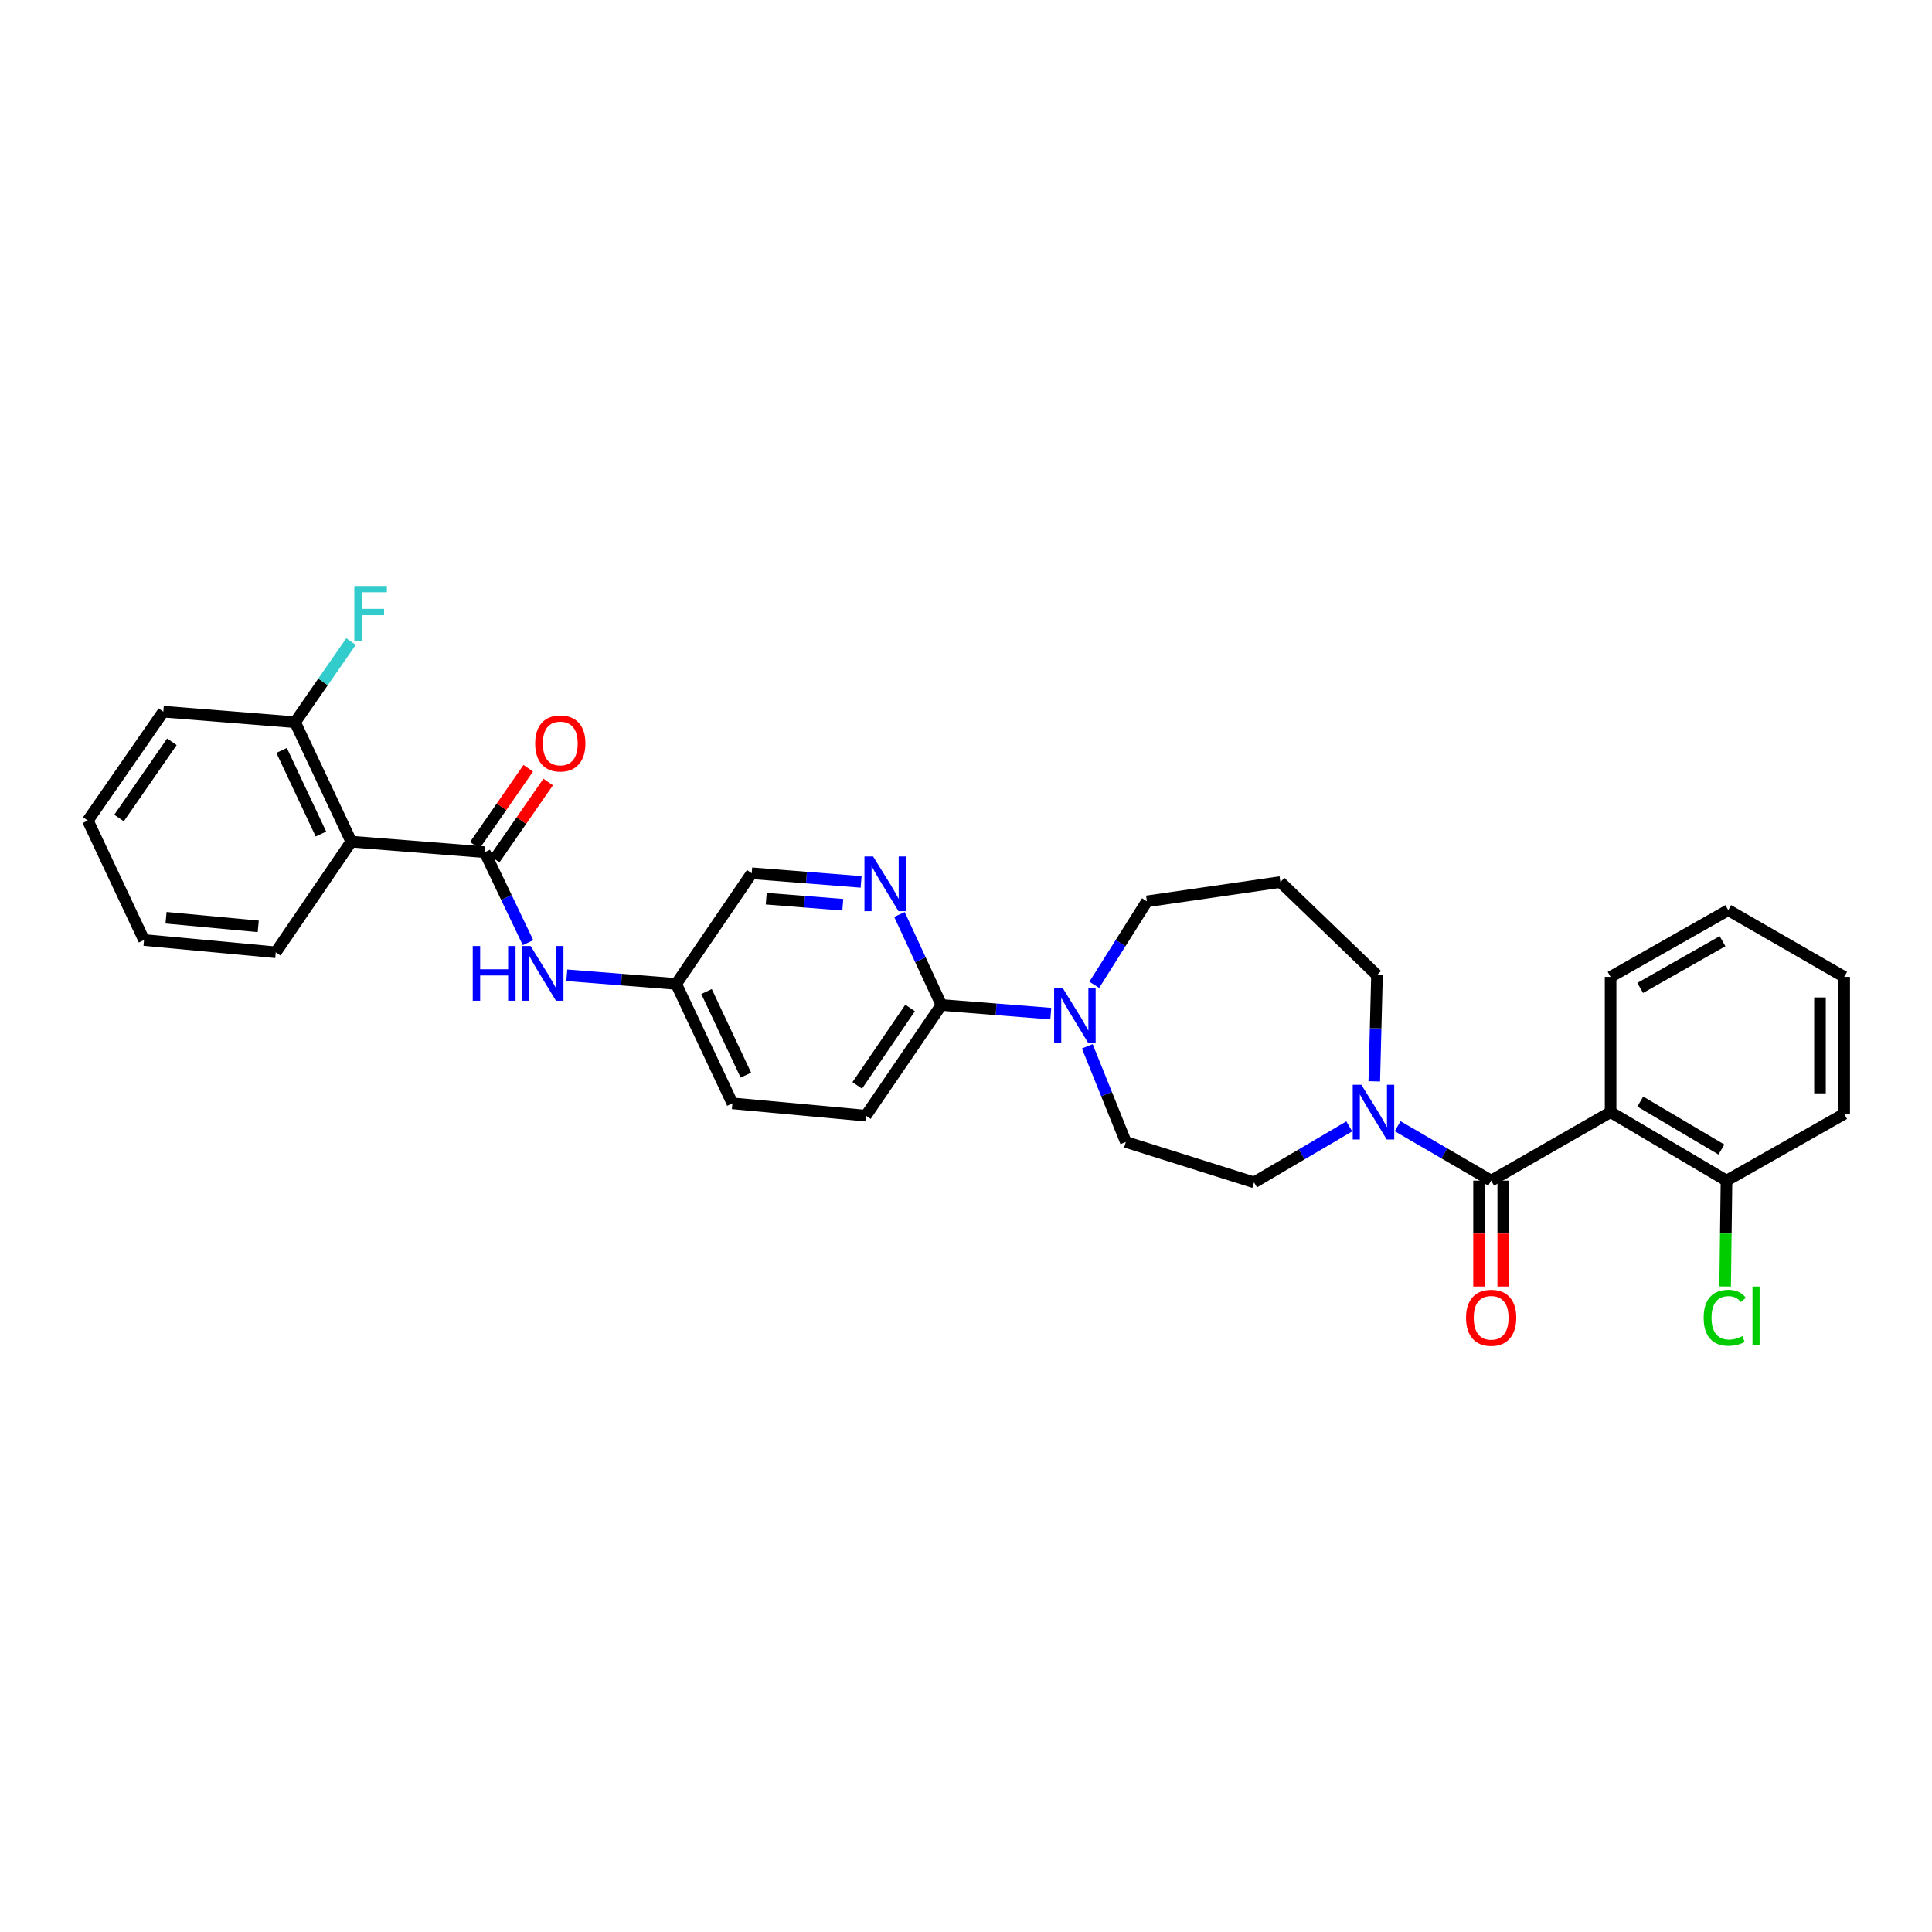 <?xml version='1.0' encoding='iso-8859-1'?>
<svg version='1.1' baseProfile='full'
              xmlns='http://www.w3.org/2000/svg'
                      xmlns:rdkit='http://www.rdkit.org/xml'
                      xmlns:xlink='http://www.w3.org/1999/xlink'
                  xml:space='preserve'
width='1000px' height='1000px' viewBox='0 0 1000 1000'>
<!-- END OF HEADER -->
<rect style='opacity:1.0;fill:#FFFFFF;stroke:none' width='1000' height='1000' x='0' y='0'> </rect>
<path class='bond-0' d='M 833.639,575.634 L 893.633,611.094' style='fill:none;fill-rule:evenodd;stroke:#000000;stroke-width:6px;stroke-linecap:butt;stroke-linejoin:miter;stroke-opacity:1' />
<path class='bond-0' d='M 849.011,570.171 L 891.007,594.992' style='fill:none;fill-rule:evenodd;stroke:#000000;stroke-width:6px;stroke-linecap:butt;stroke-linejoin:miter;stroke-opacity:1' />
<path class='bond-1' d='M 833.639,575.634 L 833.639,505.635' style='fill:none;fill-rule:evenodd;stroke:#000000;stroke-width:6px;stroke-linecap:butt;stroke-linejoin:miter;stroke-opacity:1' />
<path class='bond-2' d='M 833.639,575.634 L 771.816,611.094' style='fill:none;fill-rule:evenodd;stroke:#000000;stroke-width:6px;stroke-linecap:butt;stroke-linejoin:miter;stroke-opacity:1' />
<path class='bond-3' d='M 711.319,559.701 L 712.023,532.216' style='fill:none;fill-rule:evenodd;stroke:#0000FF;stroke-width:6px;stroke-linecap:butt;stroke-linejoin:miter;stroke-opacity:1' />
<path class='bond-3' d='M 712.023,532.216 L 712.727,504.73' style='fill:none;fill-rule:evenodd;stroke:#000000;stroke-width:6px;stroke-linecap:butt;stroke-linejoin:miter;stroke-opacity:1' />
<path class='bond-4' d='M 723.412,582.913 L 747.614,597.003' style='fill:none;fill-rule:evenodd;stroke:#0000FF;stroke-width:6px;stroke-linecap:butt;stroke-linejoin:miter;stroke-opacity:1' />
<path class='bond-4' d='M 747.614,597.003 L 771.816,611.094' style='fill:none;fill-rule:evenodd;stroke:#000000;stroke-width:6px;stroke-linecap:butt;stroke-linejoin:miter;stroke-opacity:1' />
<path class='bond-5' d='M 698.378,583.007 L 673.736,597.503' style='fill:none;fill-rule:evenodd;stroke:#0000FF;stroke-width:6px;stroke-linecap:butt;stroke-linejoin:miter;stroke-opacity:1' />
<path class='bond-5' d='M 673.736,597.503 L 649.094,611.998' style='fill:none;fill-rule:evenodd;stroke:#000000;stroke-width:6px;stroke-linecap:butt;stroke-linejoin:miter;stroke-opacity:1' />
<path class='bond-6' d='M 765.553,611.094 L 765.553,638.499' style='fill:none;fill-rule:evenodd;stroke:#000000;stroke-width:6px;stroke-linecap:butt;stroke-linejoin:miter;stroke-opacity:1' />
<path class='bond-6' d='M 765.553,638.499 L 765.553,665.905' style='fill:none;fill-rule:evenodd;stroke:#FF0000;stroke-width:6px;stroke-linecap:butt;stroke-linejoin:miter;stroke-opacity:1' />
<path class='bond-6' d='M 778.078,611.094 L 778.078,638.499' style='fill:none;fill-rule:evenodd;stroke:#000000;stroke-width:6px;stroke-linecap:butt;stroke-linejoin:miter;stroke-opacity:1' />
<path class='bond-6' d='M 778.078,638.499 L 778.078,665.905' style='fill:none;fill-rule:evenodd;stroke:#FF0000;stroke-width:6px;stroke-linecap:butt;stroke-linejoin:miter;stroke-opacity:1' />
<path class='bond-7' d='M 893.633,611.094 L 954.545,576.546' style='fill:none;fill-rule:evenodd;stroke:#000000;stroke-width:6px;stroke-linecap:butt;stroke-linejoin:miter;stroke-opacity:1' />
<path class='bond-8' d='M 893.633,611.094 L 893.279,638.488' style='fill:none;fill-rule:evenodd;stroke:#000000;stroke-width:6px;stroke-linecap:butt;stroke-linejoin:miter;stroke-opacity:1' />
<path class='bond-8' d='M 893.279,638.488 L 892.925,665.883' style='fill:none;fill-rule:evenodd;stroke:#00CC00;stroke-width:6px;stroke-linecap:butt;stroke-linejoin:miter;stroke-opacity:1' />
<path class='bond-9' d='M 954.545,576.546 L 954.545,505.635' style='fill:none;fill-rule:evenodd;stroke:#000000;stroke-width:6px;stroke-linecap:butt;stroke-linejoin:miter;stroke-opacity:1' />
<path class='bond-9' d='M 942.021,565.909 L 942.021,516.271' style='fill:none;fill-rule:evenodd;stroke:#000000;stroke-width:6px;stroke-linecap:butt;stroke-linejoin:miter;stroke-opacity:1' />
<path class='bond-10' d='M 84.546,368.363 L 45.455,424.725' style='fill:none;fill-rule:evenodd;stroke:#000000;stroke-width:6px;stroke-linecap:butt;stroke-linejoin:miter;stroke-opacity:1' />
<path class='bond-10' d='M 88.974,383.955 L 61.61,423.409' style='fill:none;fill-rule:evenodd;stroke:#000000;stroke-width:6px;stroke-linecap:butt;stroke-linejoin:miter;stroke-opacity:1' />
<path class='bond-11' d='M 84.546,368.363 L 152.729,373.818' style='fill:none;fill-rule:evenodd;stroke:#000000;stroke-width:6px;stroke-linecap:butt;stroke-linejoin:miter;stroke-opacity:1' />
<path class='bond-12' d='M 273.304,487.92 L 262.107,464.505' style='fill:none;fill-rule:evenodd;stroke:#0000FF;stroke-width:6px;stroke-linecap:butt;stroke-linejoin:miter;stroke-opacity:1' />
<path class='bond-12' d='M 262.107,464.505 L 250.91,441.09' style='fill:none;fill-rule:evenodd;stroke:#000000;stroke-width:6px;stroke-linecap:butt;stroke-linejoin:miter;stroke-opacity:1' />
<path class='bond-13' d='M 293.379,504.803 L 321.691,507.039' style='fill:none;fill-rule:evenodd;stroke:#0000FF;stroke-width:6px;stroke-linecap:butt;stroke-linejoin:miter;stroke-opacity:1' />
<path class='bond-13' d='M 321.691,507.039 L 350.002,509.274' style='fill:none;fill-rule:evenodd;stroke:#000000;stroke-width:6px;stroke-linecap:butt;stroke-linejoin:miter;stroke-opacity:1' />
<path class='bond-14' d='M 256.056,444.659 L 269.888,424.716' style='fill:none;fill-rule:evenodd;stroke:#000000;stroke-width:6px;stroke-linecap:butt;stroke-linejoin:miter;stroke-opacity:1' />
<path class='bond-14' d='M 269.888,424.716 L 283.72,404.773' style='fill:none;fill-rule:evenodd;stroke:#FF0000;stroke-width:6px;stroke-linecap:butt;stroke-linejoin:miter;stroke-opacity:1' />
<path class='bond-14' d='M 245.764,437.521 L 259.596,417.578' style='fill:none;fill-rule:evenodd;stroke:#000000;stroke-width:6px;stroke-linecap:butt;stroke-linejoin:miter;stroke-opacity:1' />
<path class='bond-14' d='M 259.596,417.578 L 273.429,397.635' style='fill:none;fill-rule:evenodd;stroke:#FF0000;stroke-width:6px;stroke-linecap:butt;stroke-linejoin:miter;stroke-opacity:1' />
<path class='bond-15' d='M 250.91,441.09 L 181.815,435.635' style='fill:none;fill-rule:evenodd;stroke:#000000;stroke-width:6px;stroke-linecap:butt;stroke-linejoin:miter;stroke-opacity:1' />
<path class='bond-16' d='M 45.455,424.725 L 74.547,486.548' style='fill:none;fill-rule:evenodd;stroke:#000000;stroke-width:6px;stroke-linecap:butt;stroke-linejoin:miter;stroke-opacity:1' />
<path class='bond-17' d='M 448.182,577.458 L 487.273,520.184' style='fill:none;fill-rule:evenodd;stroke:#000000;stroke-width:6px;stroke-linecap:butt;stroke-linejoin:miter;stroke-opacity:1' />
<path class='bond-17' d='M 443.701,561.806 L 471.065,521.715' style='fill:none;fill-rule:evenodd;stroke:#000000;stroke-width:6px;stroke-linecap:butt;stroke-linejoin:miter;stroke-opacity:1' />
<path class='bond-18' d='M 448.182,577.458 L 379.094,571.091' style='fill:none;fill-rule:evenodd;stroke:#000000;stroke-width:6px;stroke-linecap:butt;stroke-linejoin:miter;stroke-opacity:1' />
<path class='bond-19' d='M 562.776,541.564 L 572.751,566.326' style='fill:none;fill-rule:evenodd;stroke:#0000FF;stroke-width:6px;stroke-linecap:butt;stroke-linejoin:miter;stroke-opacity:1' />
<path class='bond-19' d='M 572.751,566.326 L 582.726,591.089' style='fill:none;fill-rule:evenodd;stroke:#000000;stroke-width:6px;stroke-linecap:butt;stroke-linejoin:miter;stroke-opacity:1' />
<path class='bond-20' d='M 566.395,509.733 L 580.016,488.138' style='fill:none;fill-rule:evenodd;stroke:#0000FF;stroke-width:6px;stroke-linecap:butt;stroke-linejoin:miter;stroke-opacity:1' />
<path class='bond-20' d='M 580.016,488.138 L 593.637,466.544' style='fill:none;fill-rule:evenodd;stroke:#000000;stroke-width:6px;stroke-linecap:butt;stroke-linejoin:miter;stroke-opacity:1' />
<path class='bond-21' d='M 543.889,524.655 L 515.581,522.42' style='fill:none;fill-rule:evenodd;stroke:#0000FF;stroke-width:6px;stroke-linecap:butt;stroke-linejoin:miter;stroke-opacity:1' />
<path class='bond-21' d='M 515.581,522.42 L 487.273,520.184' style='fill:none;fill-rule:evenodd;stroke:#000000;stroke-width:6px;stroke-linecap:butt;stroke-linejoin:miter;stroke-opacity:1' />
<path class='bond-22' d='M 487.273,520.184 L 476.412,496.765' style='fill:none;fill-rule:evenodd;stroke:#000000;stroke-width:6px;stroke-linecap:butt;stroke-linejoin:miter;stroke-opacity:1' />
<path class='bond-22' d='M 476.412,496.765 L 465.55,473.345' style='fill:none;fill-rule:evenodd;stroke:#0000FF;stroke-width:6px;stroke-linecap:butt;stroke-linejoin:miter;stroke-opacity:1' />
<path class='bond-23' d='M 445.709,456.471 L 417.401,454.236' style='fill:none;fill-rule:evenodd;stroke:#0000FF;stroke-width:6px;stroke-linecap:butt;stroke-linejoin:miter;stroke-opacity:1' />
<path class='bond-23' d='M 417.401,454.236 L 389.093,452.001' style='fill:none;fill-rule:evenodd;stroke:#000000;stroke-width:6px;stroke-linecap:butt;stroke-linejoin:miter;stroke-opacity:1' />
<path class='bond-23' d='M 436.23,468.287 L 416.415,466.722' style='fill:none;fill-rule:evenodd;stroke:#0000FF;stroke-width:6px;stroke-linecap:butt;stroke-linejoin:miter;stroke-opacity:1' />
<path class='bond-23' d='M 416.415,466.722 L 396.599,465.157' style='fill:none;fill-rule:evenodd;stroke:#000000;stroke-width:6px;stroke-linecap:butt;stroke-linejoin:miter;stroke-opacity:1' />
<path class='bond-24' d='M 712.727,504.73 L 662.725,456.545' style='fill:none;fill-rule:evenodd;stroke:#000000;stroke-width:6px;stroke-linecap:butt;stroke-linejoin:miter;stroke-opacity:1' />
<path class='bond-25' d='M 649.094,611.998 L 582.726,591.089' style='fill:none;fill-rule:evenodd;stroke:#000000;stroke-width:6px;stroke-linecap:butt;stroke-linejoin:miter;stroke-opacity:1' />
<path class='bond-26' d='M 662.725,456.545 L 593.637,466.544' style='fill:none;fill-rule:evenodd;stroke:#000000;stroke-width:6px;stroke-linecap:butt;stroke-linejoin:miter;stroke-opacity:1' />
<path class='bond-27' d='M 389.093,452.001 L 350.002,509.274' style='fill:none;fill-rule:evenodd;stroke:#000000;stroke-width:6px;stroke-linecap:butt;stroke-linejoin:miter;stroke-opacity:1' />
<path class='bond-28' d='M 350.002,509.274 L 379.094,571.091' style='fill:none;fill-rule:evenodd;stroke:#000000;stroke-width:6px;stroke-linecap:butt;stroke-linejoin:miter;stroke-opacity:1' />
<path class='bond-28' d='M 365.698,513.213 L 386.063,556.485' style='fill:none;fill-rule:evenodd;stroke:#000000;stroke-width:6px;stroke-linecap:butt;stroke-linejoin:miter;stroke-opacity:1' />
<path class='bond-29' d='M 74.547,486.548 L 142.73,492.908' style='fill:none;fill-rule:evenodd;stroke:#000000;stroke-width:6px;stroke-linecap:butt;stroke-linejoin:miter;stroke-opacity:1' />
<path class='bond-29' d='M 85.938,475.032 L 133.666,479.484' style='fill:none;fill-rule:evenodd;stroke:#000000;stroke-width:6px;stroke-linecap:butt;stroke-linejoin:miter;stroke-opacity:1' />
<path class='bond-30' d='M 142.73,492.908 L 181.815,435.635' style='fill:none;fill-rule:evenodd;stroke:#000000;stroke-width:6px;stroke-linecap:butt;stroke-linejoin:miter;stroke-opacity:1' />
<path class='bond-31' d='M 181.815,435.635 L 152.729,373.818' style='fill:none;fill-rule:evenodd;stroke:#000000;stroke-width:6px;stroke-linecap:butt;stroke-linejoin:miter;stroke-opacity:1' />
<path class='bond-31' d='M 166.119,431.695 L 145.759,388.423' style='fill:none;fill-rule:evenodd;stroke:#000000;stroke-width:6px;stroke-linecap:butt;stroke-linejoin:miter;stroke-opacity:1' />
<path class='bond-32' d='M 152.729,373.818 L 167.208,352.944' style='fill:none;fill-rule:evenodd;stroke:#000000;stroke-width:6px;stroke-linecap:butt;stroke-linejoin:miter;stroke-opacity:1' />
<path class='bond-32' d='M 167.208,352.944 L 181.686,332.069' style='fill:none;fill-rule:evenodd;stroke:#33CCCC;stroke-width:6px;stroke-linecap:butt;stroke-linejoin:miter;stroke-opacity:1' />
<path class='bond-33' d='M 954.545,505.635 L 894.545,471.094' style='fill:none;fill-rule:evenodd;stroke:#000000;stroke-width:6px;stroke-linecap:butt;stroke-linejoin:miter;stroke-opacity:1' />
<path class='bond-34' d='M 894.545,471.094 L 833.639,505.635' style='fill:none;fill-rule:evenodd;stroke:#000000;stroke-width:6px;stroke-linecap:butt;stroke-linejoin:miter;stroke-opacity:1' />
<path class='bond-34' d='M 891.588,487.17 L 848.954,511.348' style='fill:none;fill-rule:evenodd;stroke:#000000;stroke-width:6px;stroke-linecap:butt;stroke-linejoin:miter;stroke-opacity:1' />
<path  class='atom-1' d='M 704.65 561.474
L 713.93 576.474
Q 714.85 577.954, 716.33 580.634
Q 717.81 583.314, 717.89 583.474
L 717.89 561.474
L 721.65 561.474
L 721.65 589.794
L 717.77 589.794
L 707.81 573.394
Q 706.65 571.474, 705.41 569.274
Q 704.21 567.074, 703.85 566.394
L 703.85 589.794
L 700.17 589.794
L 700.17 561.474
L 704.65 561.474
' fill='#0000FF'/>
<path  class='atom-3' d='M 758.816 682.078
Q 758.816 675.278, 762.176 671.478
Q 765.536 667.678, 771.816 667.678
Q 778.096 667.678, 781.456 671.478
Q 784.816 675.278, 784.816 682.078
Q 784.816 688.958, 781.416 692.878
Q 778.016 696.758, 771.816 696.758
Q 765.576 696.758, 762.176 692.878
Q 758.816 688.998, 758.816 682.078
M 771.816 693.558
Q 776.136 693.558, 778.456 690.678
Q 780.816 687.758, 780.816 682.078
Q 780.816 676.518, 778.456 673.718
Q 776.136 670.878, 771.816 670.878
Q 767.496 670.878, 765.136 673.678
Q 762.816 676.478, 762.816 682.078
Q 762.816 687.798, 765.136 690.678
Q 767.496 693.558, 771.816 693.558
' fill='#FF0000'/>
<path  class='atom-7' d='M 244.687 489.659
L 248.527 489.659
L 248.527 501.699
L 263.007 501.699
L 263.007 489.659
L 266.847 489.659
L 266.847 517.979
L 263.007 517.979
L 263.007 504.899
L 248.527 504.899
L 248.527 517.979
L 244.687 517.979
L 244.687 489.659
' fill='#0000FF'/>
<path  class='atom-7' d='M 274.647 489.659
L 283.927 504.659
Q 284.847 506.139, 286.327 508.819
Q 287.807 511.499, 287.887 511.659
L 287.887 489.659
L 291.647 489.659
L 291.647 517.979
L 287.767 517.979
L 277.807 501.579
Q 276.647 499.659, 275.407 497.459
Q 274.207 495.259, 273.847 494.579
L 273.847 517.979
L 270.167 517.979
L 270.167 489.659
L 274.647 489.659
' fill='#0000FF'/>
<path  class='atom-9' d='M 277.001 384.809
Q 277.001 378.009, 280.361 374.209
Q 283.721 370.409, 290.001 370.409
Q 296.281 370.409, 299.641 374.209
Q 303.001 378.009, 303.001 384.809
Q 303.001 391.689, 299.601 395.609
Q 296.201 399.489, 290.001 399.489
Q 283.761 399.489, 280.361 395.609
Q 277.001 391.729, 277.001 384.809
M 290.001 396.289
Q 294.321 396.289, 296.641 393.409
Q 299.001 390.489, 299.001 384.809
Q 299.001 379.249, 296.641 376.449
Q 294.321 373.609, 290.001 373.609
Q 285.681 373.609, 283.321 376.409
Q 281.001 379.209, 281.001 384.809
Q 281.001 390.529, 283.321 393.409
Q 285.681 396.289, 290.001 396.289
' fill='#FF0000'/>
<path  class='atom-12' d='M 550.102 511.48
L 559.382 526.48
Q 560.302 527.96, 561.782 530.64
Q 563.262 533.32, 563.342 533.48
L 563.342 511.48
L 567.102 511.48
L 567.102 539.8
L 563.222 539.8
L 553.262 523.4
Q 552.102 521.48, 550.862 519.28
Q 549.662 517.08, 549.302 516.4
L 549.302 539.8
L 545.622 539.8
L 545.622 511.48
L 550.102 511.48
' fill='#0000FF'/>
<path  class='atom-14' d='M 451.921 443.296
L 461.201 458.296
Q 462.121 459.776, 463.601 462.456
Q 465.081 465.136, 465.161 465.296
L 465.161 443.296
L 468.921 443.296
L 468.921 471.616
L 465.041 471.616
L 455.081 455.216
Q 453.921 453.296, 452.681 451.096
Q 451.481 448.896, 451.121 448.216
L 451.121 471.616
L 447.441 471.616
L 447.441 443.296
L 451.921 443.296
' fill='#0000FF'/>
<path  class='atom-27' d='M 183.401 303.297
L 200.241 303.297
L 200.241 306.537
L 187.201 306.537
L 187.201 315.137
L 198.801 315.137
L 198.801 318.417
L 187.201 318.417
L 187.201 331.617
L 183.401 331.617
L 183.401 303.297
' fill='#33CCCC'/>
<path  class='atom-31' d='M 881.809 682.073
Q 881.809 675.033, 885.089 671.353
Q 888.409 667.633, 894.689 667.633
Q 900.529 667.633, 903.649 671.753
L 901.009 673.913
Q 898.729 670.913, 894.689 670.913
Q 890.409 670.913, 888.129 673.793
Q 885.889 676.633, 885.889 682.073
Q 885.889 687.673, 888.209 690.553
Q 890.569 693.433, 895.129 693.433
Q 898.249 693.433, 901.889 691.553
L 903.009 694.553
Q 901.529 695.513, 899.289 696.073
Q 897.049 696.633, 894.569 696.633
Q 888.409 696.633, 885.089 692.873
Q 881.809 689.113, 881.809 682.073
' fill='#00CC00'/>
<path  class='atom-31' d='M 907.089 665.913
L 910.769 665.913
L 910.769 696.273
L 907.089 696.273
L 907.089 665.913
' fill='#00CC00'/>
</svg>
